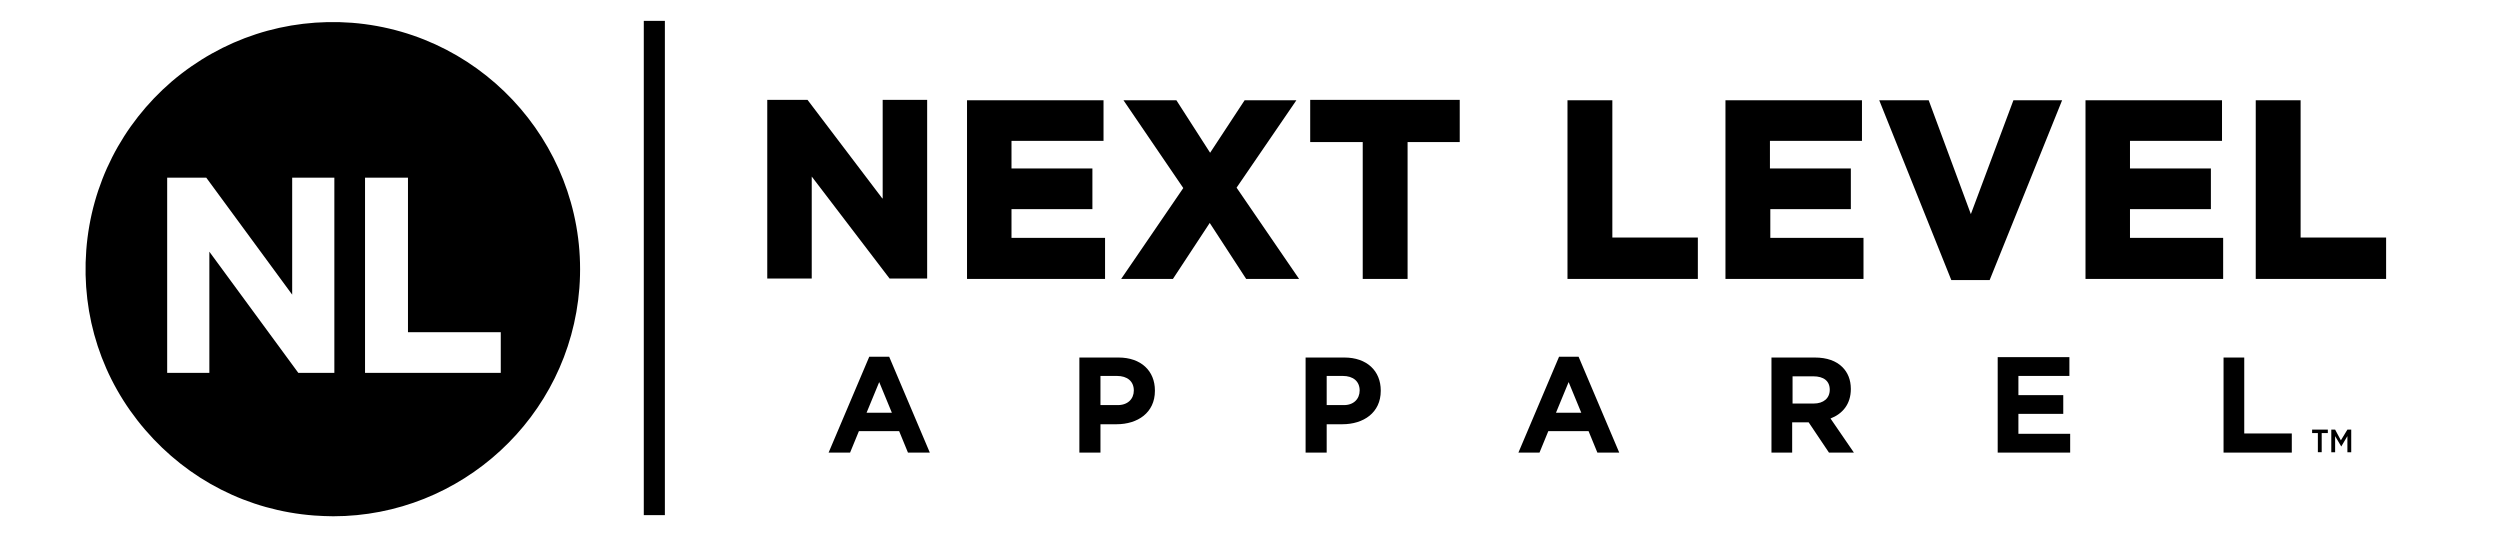 <?xml version="1.0" encoding="utf-8"?>
<!-- Generator: Adobe Illustrator 16.0.0, SVG Export Plug-In . SVG Version: 6.00 Build 0)  -->
<!DOCTYPE svg PUBLIC "-//W3C//DTD SVG 1.1//EN" "http://www.w3.org/Graphics/SVG/1.1/DTD/svg11.dtd">
<svg version="1.1" id="layer" xmlns="http://www.w3.org/2000/svg" xmlns:xlink="http://www.w3.org/1999/xlink" x="0px" y="0px"
	 width="612px" height="133px" viewBox="0 326.5 612 133" enable-background="new 0 326.5 612 133" xml:space="preserve">
<path d="M157.6,331.608h5.162v120.993H157.6V331.608z M215.984,375.068l-18.304-24.123h-9.856v43.741h10.889v-24.969l19.055,24.969
	h9.199v-43.741h-10.889v24.123H215.984z M270.425,384.736h-22.81v-7.04h19.806v-9.949h-19.806v-6.759h22.528v-9.949h-33.416v43.741
	h33.791v-10.044H270.425z M302.714,372.44l14.644-21.401h-12.672l-8.448,12.859l-8.26-12.859h-12.953l14.643,21.495l-15.206,22.246
	h12.672l9.011-13.704l8.917,13.704h12.954L302.714,372.44z M320.83,361.27h12.766v33.51h10.982v-33.51h12.766v-10.325h-36.607
	v10.325H320.83z M394.702,351.039H383.72v43.741h31.914v-10.138h-20.932V351.039z M433.281,377.696h19.806v-9.949h-19.806v-6.759
	h22.528v-9.949h-33.416v43.741h33.791v-10.044h-22.81v-7.04H433.281z M482.466,378.917l-10.325-27.878h-12.108l17.646,44.022h9.387
	l17.74-44.022h-11.921L482.466,378.917z M544.229,384.736H521.42v-7.04h19.806v-9.949H521.42v-6.759h22.527v-9.949h-33.416v43.741
	h33.697V384.736L544.229,384.736z M552.207,351.039v43.741h31.914v-10.138H563.19v-33.604H552.207L552.207,351.039z M218.33,427.539
	l-3.098-7.51l-3.098,7.51H218.33z M217.673,413.835l9.949,23.466h-5.35l-2.159-5.256h-9.855l-2.159,5.256h-5.257l9.95-23.466
	H217.673z M277.559,422.094c0-2.253-1.596-3.566-4.13-3.566h-4.036v7.134h4.036C276.057,425.756,277.559,424.16,277.559,422.094
	L277.559,422.094z M273.804,414.022c5.538,0,8.918,3.285,8.918,8.072v0.094c0,5.351-4.225,8.167-9.387,8.167h-3.942v6.945h-5.163
	v-23.278H273.804 M332.845,422.094c0-2.253-1.596-3.566-4.13-3.566h-3.942v7.134h4.036
	C331.343,425.756,332.845,424.16,332.845,422.094L332.845,422.094z M329.09,414.022c5.538,0,8.918,3.285,8.918,8.072v0.094
	c0,5.351-4.225,8.167-9.387,8.167h-3.849v6.945h-5.162v-23.278H329.09 M387.099,427.539l-3.098-7.51l-3.097,7.51H387.099z
	 M386.442,413.835l9.95,23.466h-5.351l-2.158-5.256h-9.856l-2.159,5.256h-5.162l9.949-23.466H386.442z M447.924,421.907
	c0-2.159-1.502-3.285-4.036-3.285h-5.069v6.664h5.163C446.422,425.286,447.924,423.972,447.924,421.907L447.924,421.907z
	 M453.086,421.719c0,3.754-2.064,6.101-4.975,7.228l5.726,8.354h-6.102l-4.975-7.415h-4.036v7.415h-5.068v-23.278h10.606
	c3.004,0,5.257,0.845,6.759,2.347C452.335,417.682,453.086,419.467,453.086,421.719L453.086,421.719 M494.106,427.82h10.981v-4.599
	h-10.981v-4.693h12.483v-4.6h-17.553v23.372h17.741v-4.599h-12.672V427.82z M549.486,414.022h-5.162v23.278h16.708v-4.693h-11.64
	v-18.585H549.486z M565.912,432.513h1.502v4.693h0.938v-4.693h1.502v-0.845h-3.849v0.845H565.912z M573.046,434.298l-1.408-2.629
	h-0.938v5.538h0.938v-3.942l1.502,2.534l0,0l1.502-2.534v3.942h0.938v-5.538h-0.938L573.046,434.298z M21.119,387.74
	c1.221-16.145,8.729-30.788,20.933-41.301c12.39-10.513,27.972-15.581,44.116-14.361c33.229,2.628,58.196,31.727,55.662,64.955
	c-2.44,31.632-29.005,55.85-60.262,55.85c-1.596,0-3.098-0.094-4.693-0.188c-16.145-1.221-30.787-8.729-41.301-20.933
	C24.968,419.467,19.9,403.885,21.119,387.74 M89.36,417.777h33.229v-9.95H99.872V370H89.36V417.777z M50.499,370h-9.574v47.777
	H51.25v-29.662l21.776,29.662h8.823V370H71.526v28.629L50.499,370z"/>
</svg>
